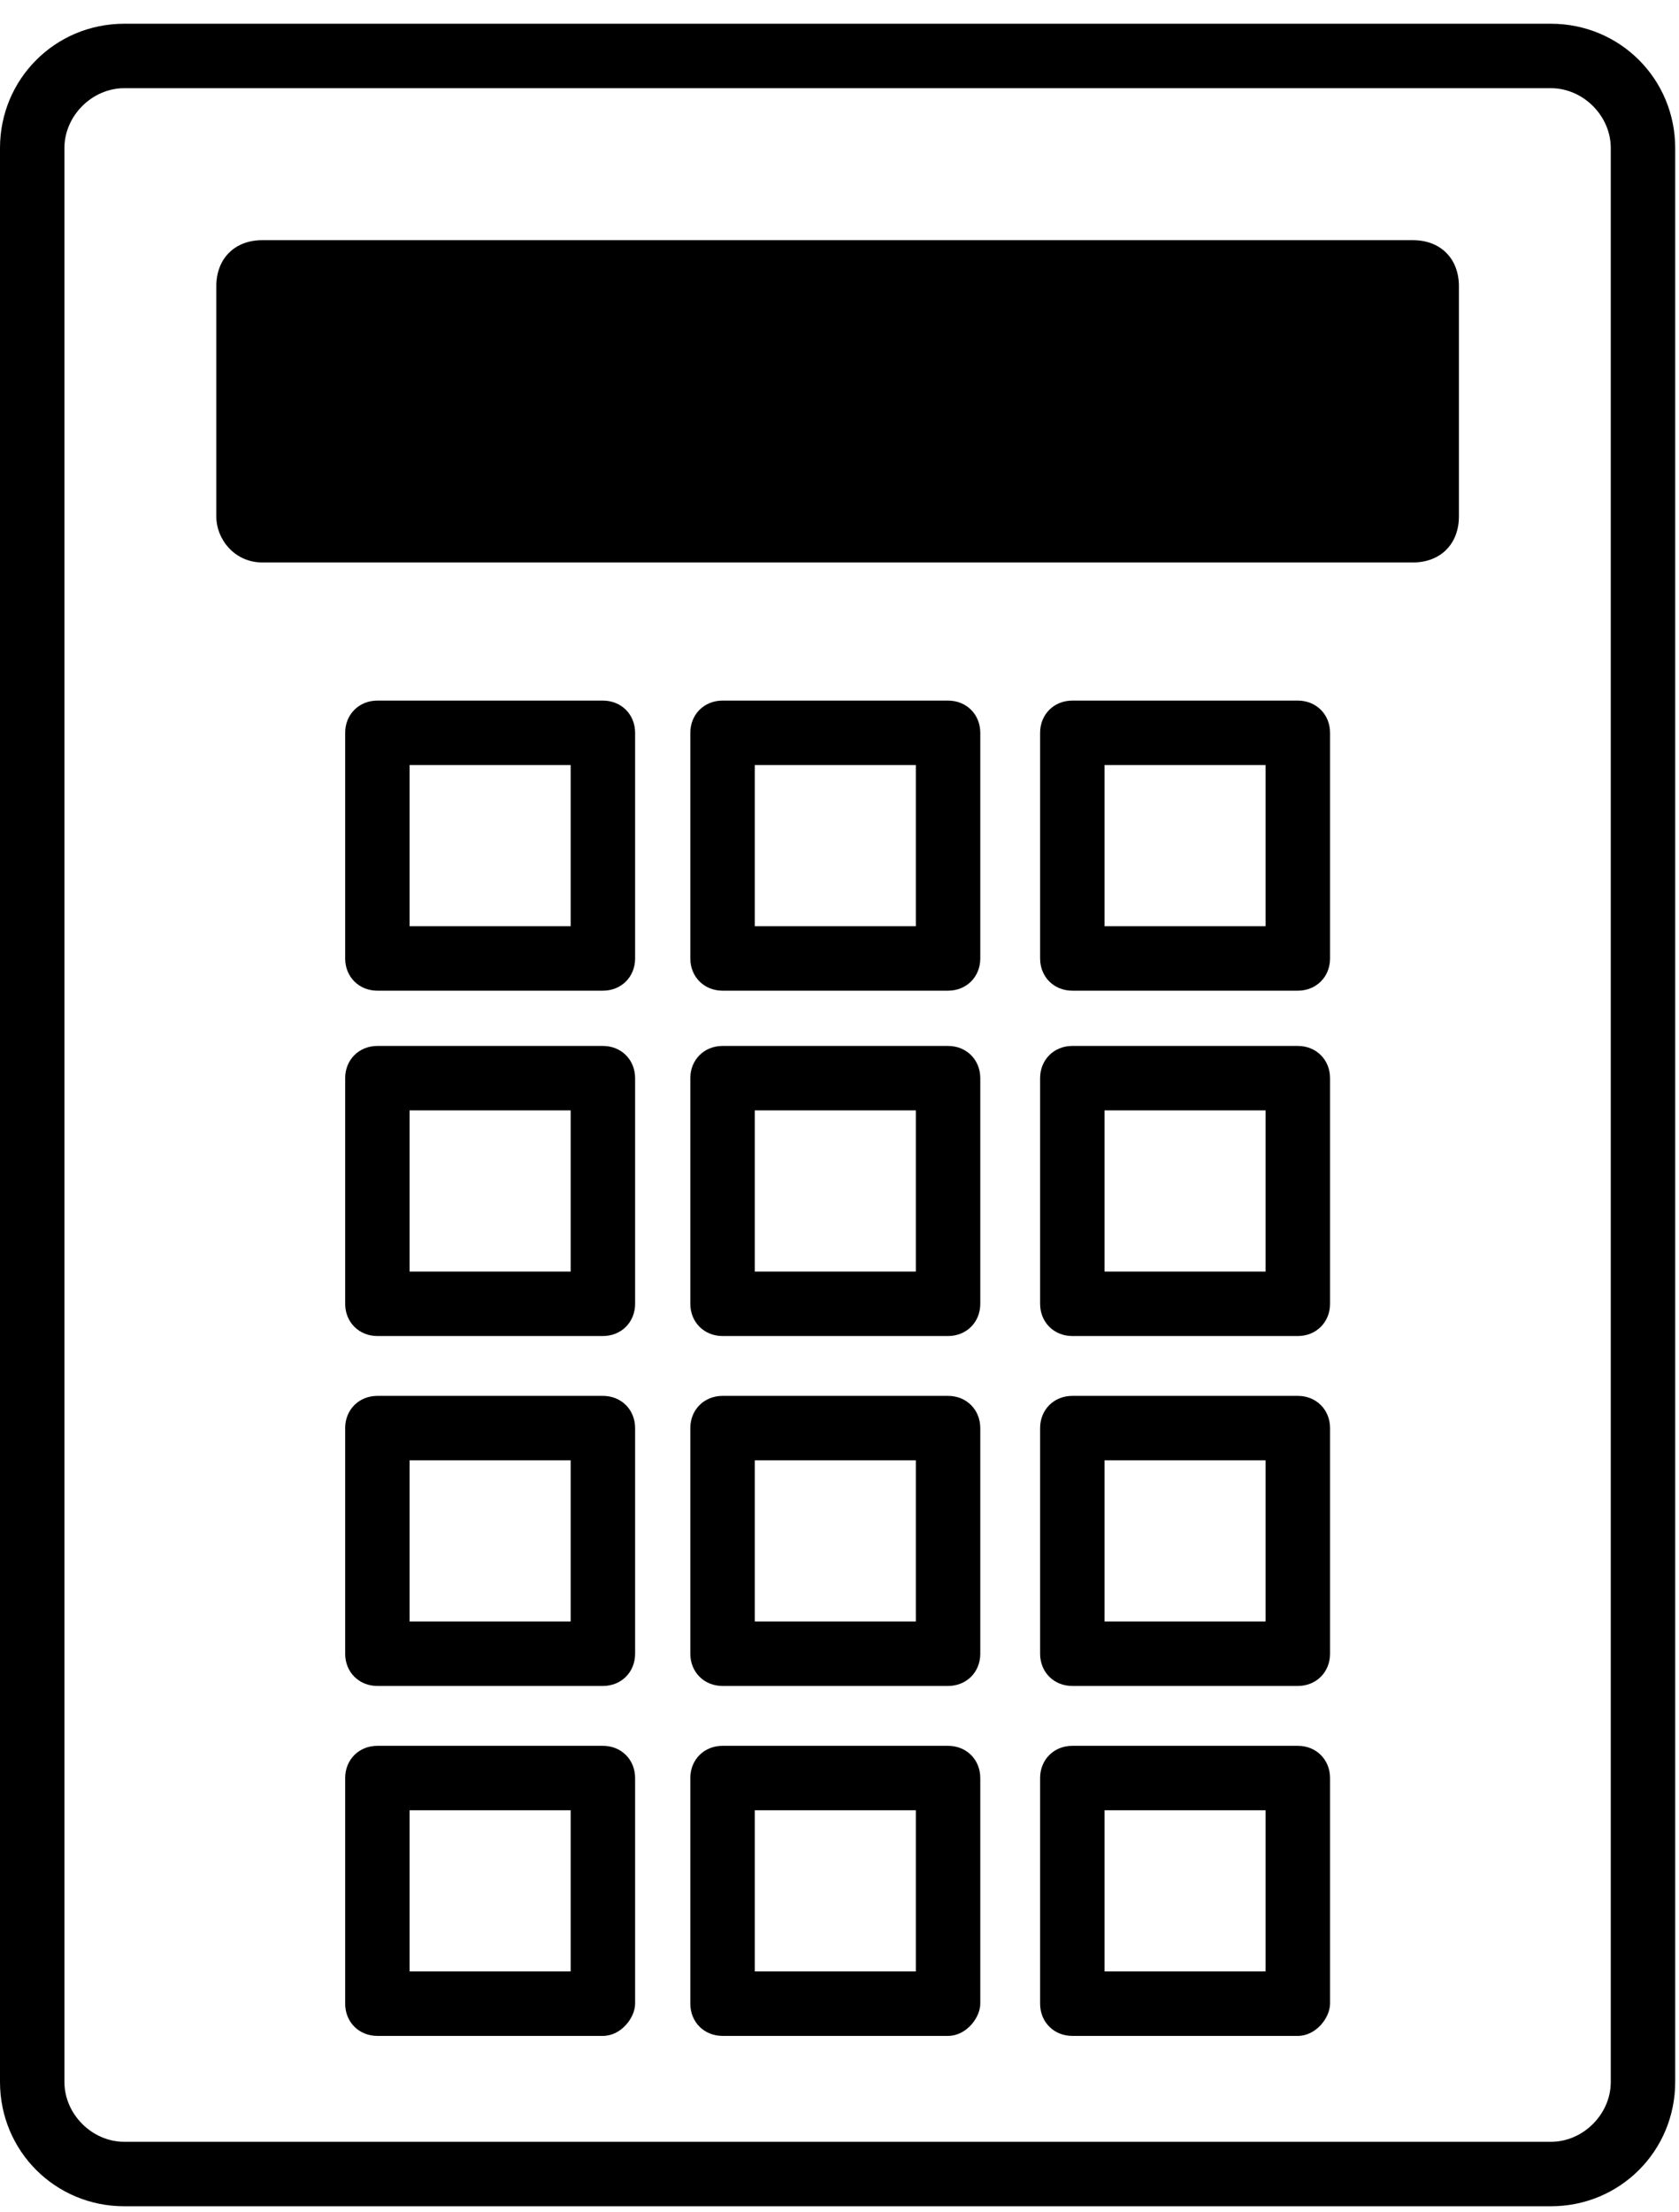<svg xmlns="http://www.w3.org/2000/svg" width="60" height="79" viewBox="0 0 60 79" fill="none"><path d="M55.424 78.803H4.441C1.974 78.803 0 76.83 0 74.363V5.288C0 2.821 1.974 0.848 4.441 0.848H55.424C57.891 0.848 59.864 2.821 59.864 5.288V74.363C59.864 76.83 57.891 78.803 55.424 78.803ZM4.441 3.15C3.289 3.15 2.302 4.137 2.302 5.288V74.363C2.302 75.514 3.289 76.501 4.441 76.501H55.424C56.575 76.501 57.562 75.514 57.562 74.363V5.288C57.562 4.137 56.575 3.15 55.424 3.15H4.441Z" fill="black"></path><path d="M7.73 18.445V10.222C7.73 9.235 8.388 8.578 9.374 8.578H50.49C51.477 8.578 52.135 9.235 52.135 10.222V18.445C52.135 19.432 51.477 20.09 50.49 20.09H9.374C8.388 20.09 7.73 19.268 7.73 18.445Z" fill="black"></path><path d="M21.545 35.385H13.486C12.828 35.385 12.335 34.892 12.335 34.234V26.175C12.335 25.517 12.828 25.024 13.486 25.024H21.545C22.203 25.024 22.696 25.517 22.696 26.175V34.234C22.696 34.892 22.203 35.385 21.545 35.385ZM14.637 33.083H20.393V27.326H14.637V33.083Z" fill="black"></path><path d="M33.879 35.385H25.821C25.163 35.385 24.669 34.892 24.669 34.234V26.175C24.669 25.517 25.163 25.024 25.821 25.024H33.879C34.537 25.024 35.031 25.517 35.031 26.175V34.234C35.031 34.892 34.537 35.385 33.879 35.385ZM26.972 33.083H32.728V27.326H26.972V33.083Z" fill="black"></path><path d="M46.379 35.385H38.32C37.662 35.385 37.169 34.892 37.169 34.234V26.175C37.169 25.517 37.662 25.024 38.32 25.024H46.379C47.036 25.024 47.53 25.517 47.53 26.175V34.234C47.53 34.892 47.036 35.385 46.379 35.385ZM39.471 33.083H45.227V27.326H39.471V33.083Z" fill="black"></path><path d="M21.545 47.72H13.486C12.828 47.72 12.335 47.226 12.335 46.569V38.51C12.335 37.852 12.828 37.359 13.486 37.359H21.545C22.203 37.359 22.696 37.852 22.696 38.51V46.569C22.696 47.226 22.203 47.72 21.545 47.72ZM14.637 45.417H20.393V39.661H14.637V45.417Z" fill="black"></path><path d="M33.879 47.72H25.821C25.163 47.72 24.669 47.226 24.669 46.569V38.51C24.669 37.852 25.163 37.359 25.821 37.359H33.879C34.537 37.359 35.031 37.852 35.031 38.51V46.569C35.031 47.226 34.537 47.72 33.879 47.72ZM26.972 45.417H32.728V39.661H26.972V45.417Z" fill="black"></path><path d="M46.379 47.72H38.32C37.662 47.72 37.169 47.226 37.169 46.569V38.51C37.169 37.852 37.662 37.359 38.32 37.359H46.379C47.036 37.359 47.53 37.852 47.53 38.51V46.569C47.53 47.226 47.036 47.72 46.379 47.72ZM39.471 45.417H45.227V39.661H39.471V45.417Z" fill="black"></path><path d="M21.545 60.219H13.486C12.828 60.219 12.335 59.726 12.335 59.068V51.009C12.335 50.351 12.828 49.858 13.486 49.858H21.545C22.203 49.858 22.696 50.351 22.696 51.009V59.068C22.696 59.726 22.203 60.219 21.545 60.219ZM14.637 57.916H20.393V52.16H14.637V57.916Z" fill="black"></path><path d="M33.879 60.219H25.821C25.163 60.219 24.669 59.726 24.669 59.068V51.009C24.669 50.351 25.163 49.858 25.821 49.858H33.879C34.537 49.858 35.031 50.351 35.031 51.009V59.068C35.031 59.726 34.537 60.219 33.879 60.219ZM26.972 57.916H32.728V52.16H26.972V57.916Z" fill="black"></path><path d="M46.379 60.219H38.32C37.662 60.219 37.169 59.726 37.169 59.068V51.009C37.169 50.351 37.662 49.858 38.32 49.858H46.379C47.036 49.858 47.53 50.351 47.53 51.009V59.068C47.53 59.726 47.036 60.219 46.379 60.219ZM39.471 57.916H45.227V52.16H39.471V57.916Z" fill="black"></path><path d="M21.545 72.718H13.486C12.828 72.718 12.335 72.225 12.335 71.567V63.508C12.335 62.85 12.828 62.357 13.486 62.357H21.545C22.203 62.357 22.696 62.85 22.696 63.508V71.567C22.696 72.06 22.203 72.718 21.545 72.718ZM14.637 70.416H20.393V64.659H14.637V70.416Z" fill="black"></path><path d="M33.879 72.718H25.821C25.163 72.718 24.669 72.225 24.669 71.567V63.508C24.669 62.85 25.163 62.357 25.821 62.357H33.879C34.537 62.357 35.031 62.85 35.031 63.508V71.567C35.031 72.06 34.537 72.718 33.879 72.718ZM26.972 70.416H32.728V64.659H26.972V70.416Z" fill="black"></path><path d="M46.379 72.718H38.32C37.662 72.718 37.169 72.225 37.169 71.567V63.508C37.169 62.85 37.662 62.357 38.32 62.357H46.379C47.036 62.357 47.53 62.85 47.53 63.508V71.567C47.53 72.06 47.036 72.718 46.379 72.718ZM39.471 70.416H45.227V64.659H39.471V70.416Z" fill="black"></path></svg>